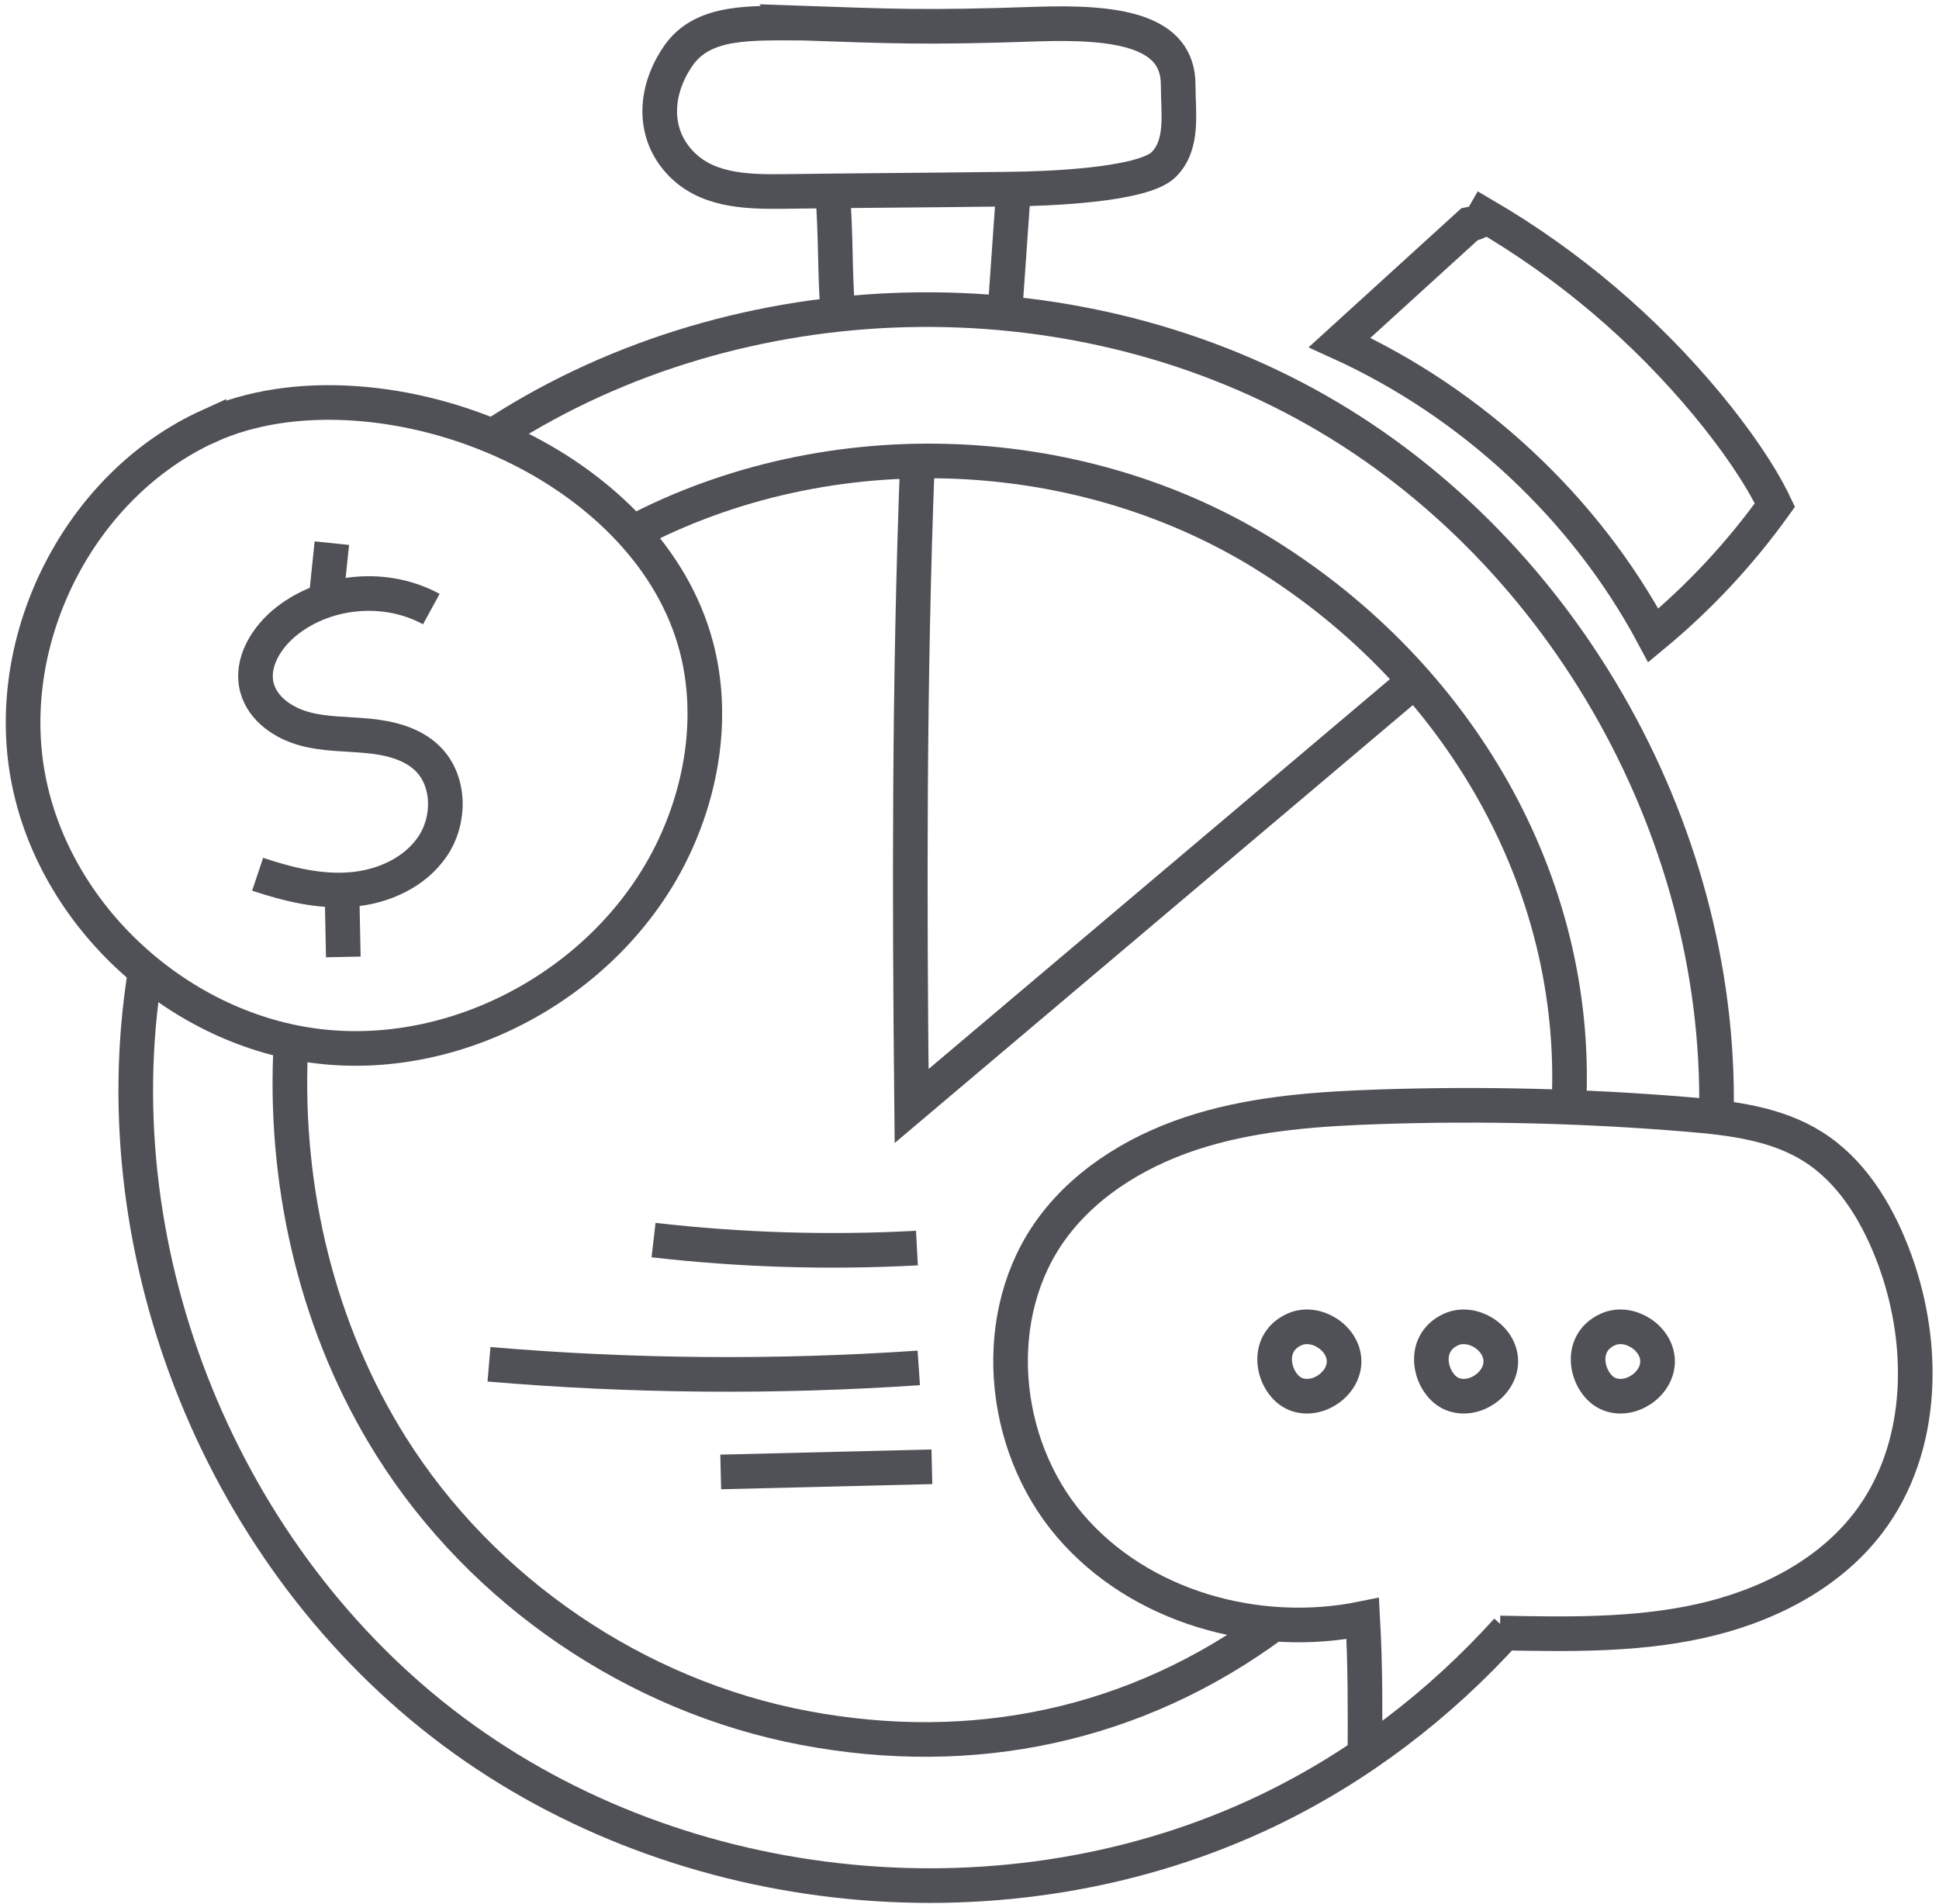 <svg width="168" height="165" viewBox="0 0 168 165" fill="none" xmlns="http://www.w3.org/2000/svg">
<path d="M148.688 97.528C149.568 72.697 135.745 47.89 114.161 35.581C92.576 23.273 64.19 24.001 43.264 37.404" stroke="#505057" stroke-width="3" stroke-miterlimit="10"/>
<path d="M12.56 84.322C8.651 108.861 19.346 135.17 39.264 150.022C59.181 164.874 87.449 167.619 109.852 156.87C117.72 153.096 124.741 147.717 130.581 141.252" stroke="#505057" stroke-width="3" stroke-miterlimit="10"/>
<path d="M25.165 91.363C24.696 103.223 27.576 115.285 33.893 125.33C41.803 137.906 55.099 146.964 69.696 149.721C84.293 152.479 98.395 149.544 110.346 140.721" stroke="#505057" stroke-width="3" stroke-miterlimit="10"/>
<path d="M53.93 46.631C70.988 37.199 93.136 37.783 109.675 48.096C126.214 58.409 136.893 76.306 135.93 95.775" stroke="#505057" stroke-width="3" stroke-miterlimit="10"/>
<path d="M79.482 40.188C78.762 59.015 78.799 77.871 78.984 95.834C93.593 83.488 108.198 71.142 122.807 58.797" stroke="#505057" stroke-width="3" stroke-miterlimit="10"/>
<path d="M56.626 107.45C64.194 108.319 71.836 108.549 79.445 108.142" stroke="#505057" stroke-width="3" stroke-miterlimit="10"/>
<path d="M42.367 118.212C54.749 119.265 67.21 119.368 79.605 118.525" stroke="#505057" stroke-width="3" stroke-miterlimit="10"/>
<path d="M62.445 127.54L80.741 127.092" stroke="#505057" stroke-width="3" stroke-miterlimit="10"/>
<path d="M153.782 43.763C150.774 47.961 147.226 51.767 143.247 55.059C137.35 44.018 127.535 34.891 116.066 29.677C119.815 26.261 123.568 22.845 127.317 19.434C127.774 19.343 128.231 19.257 128.584 18.64C135.938 22.936 142.527 28.533 147.955 35.096C150.329 37.969 152.519 41.096 153.782 43.763Z" stroke="#505057" stroke-width="3" stroke-miterlimit="10"/>
<path d="M72.128 16.393C72.441 20.483 72.321 23.5 72.576 26.829" stroke="#505057" stroke-width="3" stroke-miterlimit="10"/>
<path d="M87.77 17.042L87.021 27.733" stroke="#505057" stroke-width="3" stroke-miterlimit="10"/>
<path d="M69.531 2.006C65.034 2.006 60.906 1.738 58.766 4.841C56.754 7.755 56.47 11.376 58.844 14.002C61.099 16.491 64.486 16.631 67.844 16.59C76.412 16.483 79.194 16.491 87.766 16.384C90.363 16.352 99.009 16.092 100.836 14.249C102.569 12.5 102.079 9.8 102.079 7.339C102.079 2.66 96.873 1.845 89.811 2.088C80.083 2.426 77.091 2.261 69.527 2.002L69.531 2.006Z" stroke="#505057" stroke-width="3" stroke-miterlimit="10"/>
<path d="M18.111 36.907C6.906 41.989 0.173 55.269 2.437 67.364C4.7 79.458 15.585 89.331 27.815 90.681C40.046 92.03 52.688 84.932 58.153 73.907C60.98 68.199 61.971 61.45 60.14 55.347C57.86 47.755 51.486 41.919 44.321 38.528C35.712 34.45 25.412 33.602 18.111 36.911V36.907Z" stroke="#505057" stroke-width="3" stroke-miterlimit="10"/>
<path d="M37.371 52.775C33.498 50.66 28.392 51.068 24.902 53.767C23.108 55.154 21.671 57.43 22.276 59.619C22.774 61.426 24.531 62.631 26.334 63.133C28.136 63.636 30.042 63.582 31.906 63.763C33.77 63.944 35.717 64.417 37.05 65.73C39.013 67.664 39.025 71.051 37.482 73.335C35.939 75.619 33.169 76.854 30.42 77.076C27.671 77.298 24.931 76.623 22.322 75.751" stroke="#505057" stroke-width="3" stroke-miterlimit="10"/>
<path d="M28.753 47.063L28.293 51.487" stroke="#505057" stroke-width="3" stroke-miterlimit="10"/>
<path d="M29.63 77.212L29.745 82.916" stroke="#505057" stroke-width="3" stroke-miterlimit="10"/>
<path d="M118.26 152.521C118.28 148.488 118.305 144.459 118.07 140.241C108.947 142.109 98.733 139.262 92.692 132.171C86.651 125.081 85.659 113.809 91.223 106.336C94.33 102.163 99.079 99.43 104.062 97.932C109.046 96.434 114.293 96.076 119.494 95.9C128.379 95.603 137.28 95.821 146.136 96.554C149.926 96.867 153.86 97.323 157.074 99.352C160.358 101.418 162.511 104.904 163.926 108.513C166.922 116.146 166.852 125.434 161.873 131.949C158.367 136.537 152.852 139.253 147.21 140.484C141.568 141.714 135.733 141.607 129.959 141.492" stroke="#505057" stroke-width="3" stroke-miterlimit="10"/>
<path d="M112.158 115.19C113.993 114.367 116.43 115.918 116.454 117.931C116.479 119.943 114.084 121.556 112.228 120.778C110.372 120.001 109.389 116.437 112.158 115.19Z" stroke="#505057" stroke-width="3" stroke-miterlimit="10"/>
<path d="M125.738 115.19C127.574 114.367 130.01 115.918 130.034 117.931C130.059 119.943 127.664 121.556 125.808 120.778C123.952 120.001 122.969 116.437 125.738 115.19Z" stroke="#505057" stroke-width="3" stroke-miterlimit="10"/>
<path d="M139.319 115.19C141.154 114.367 143.59 115.918 143.615 117.931C143.64 119.943 141.245 121.556 139.389 120.778C137.533 120.001 136.549 116.437 139.319 115.19Z" stroke="#505057" stroke-width="3" stroke-miterlimit="10"/>
</svg>
